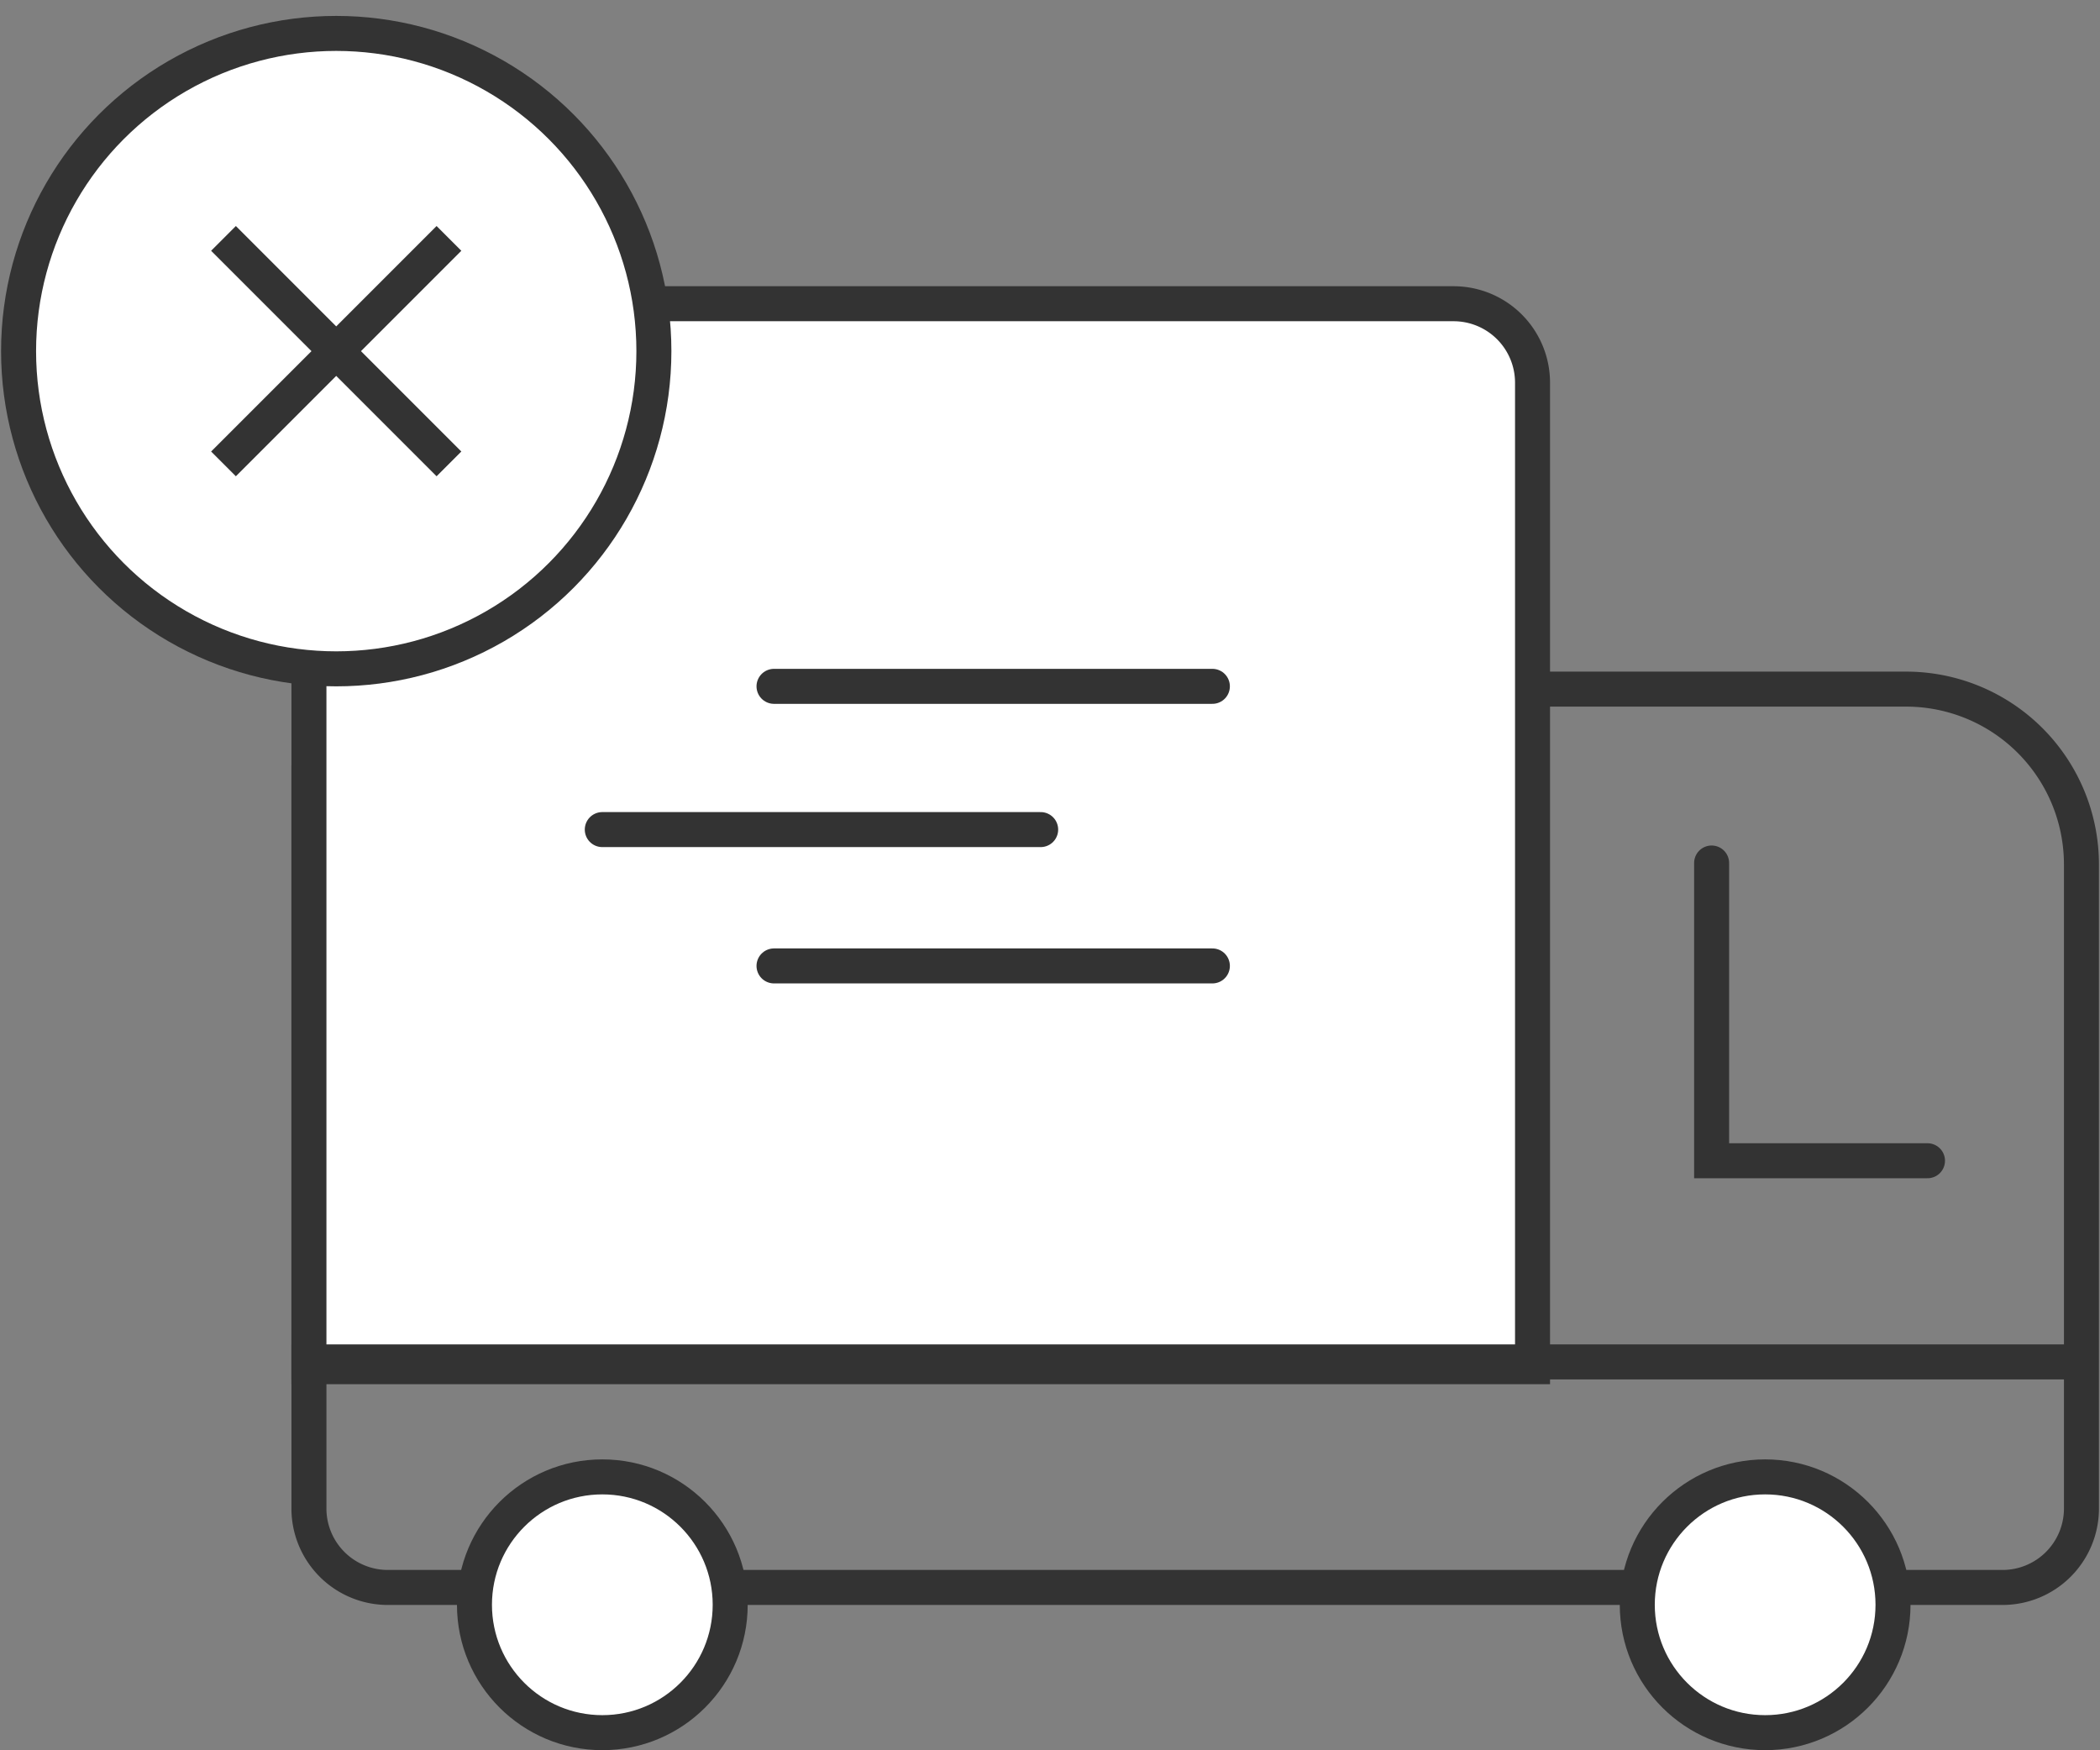 <svg width="90" height="75" viewBox="0 0 90 75" fill="none" xmlns="http://www.w3.org/2000/svg"><rect x="0" y="0" width="90" height="75" fill="#808080" stroke="none"/><path d="M13.24 32.913a3.383 3.383 0 0 1 3.383-3.384h65.065a7.516 7.516 0 0 1 7.517 7.517v27.593a3.383 3.383 0 0 1-3.383 3.384H16.623a3.383 3.383 0 0 1-3.383-3.384z" stroke="#333" stroke-width="1.5"/><path d="M13.24 16.398a3.383 3.383 0 0 1 3.383-3.383h45.674a3.383 3.383 0 0 1 3.383 3.383v42.166H13.24z" fill="#fff" stroke="#333" stroke-width="1.5"/><path d="M12.49 58.358h76.888" stroke="#333" stroke-width="1.5"/><circle cx="25.814" cy="68.765" r="5.48" fill="#fff" stroke="#333" stroke-width="1.5"/><circle cx="75.649" cy="68.765" r="5.48" fill="#fff" stroke="#333" stroke-width="1.5"/><path d="M73.355 36.98v12.758h9.252M51.959 29.41H33.172m18.787 11.98H33.172M44.6 35.548H25.812" stroke="#333" stroke-width="1.5" stroke-linecap="round"/><circle cx="14.41" cy="15.046" r="13.614" fill="#fff" stroke="#333" stroke-width="1.5"/><path d="m9.578 10.215 9.663 9.663m0-9.663-9.663 9.663" stroke="#333" stroke-width="1.5"/></svg>